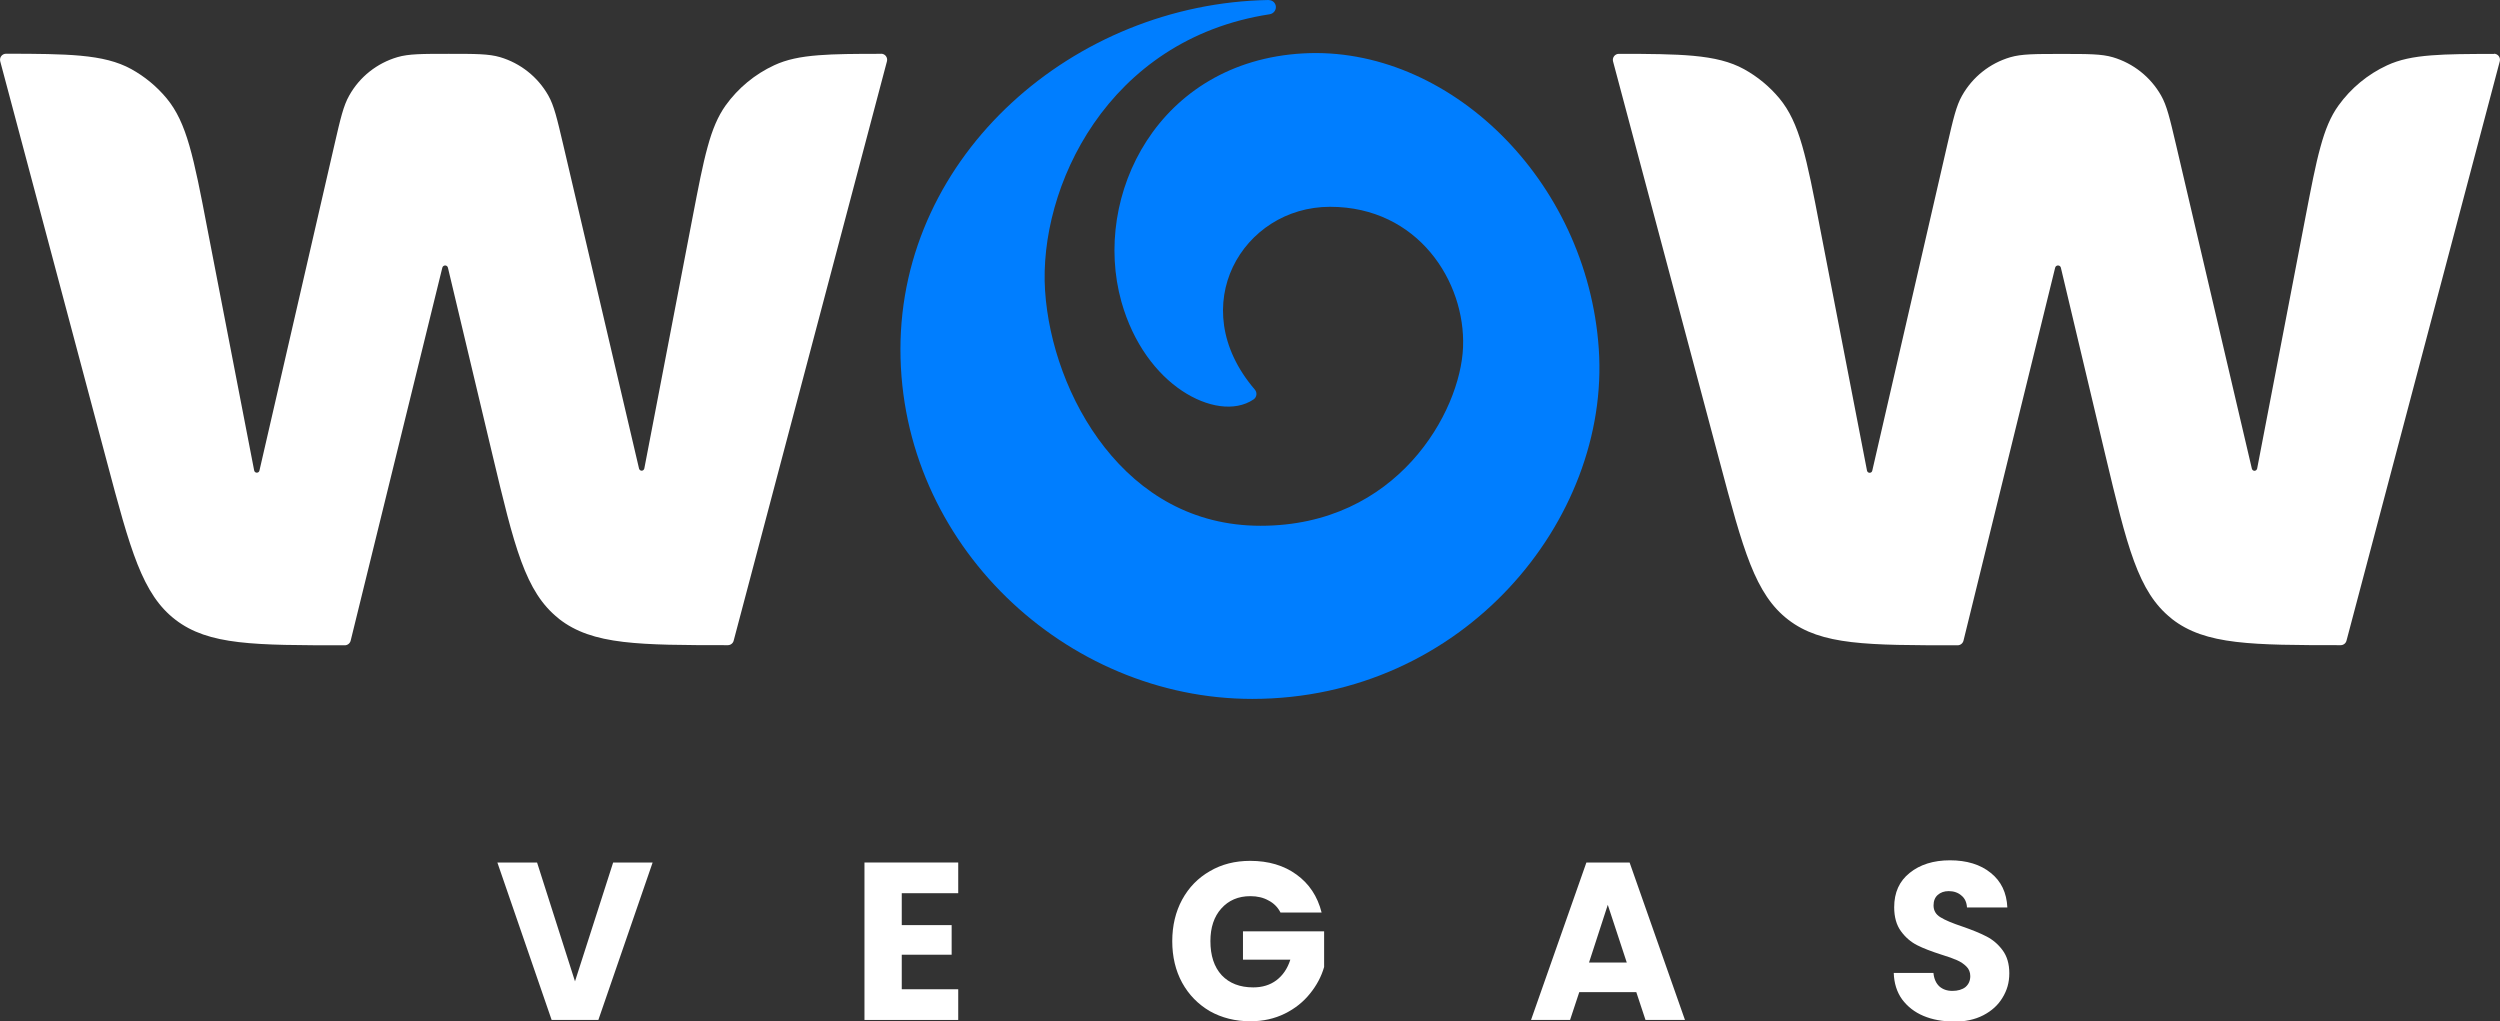 <?xml version="1.0" encoding="UTF-8"?> <svg xmlns="http://www.w3.org/2000/svg" id="Layer_1" data-name="Layer 1" viewBox="0 0 228 93.16"><rect x="0" y="0" width="228" height="93.16" fill="#333333" stroke="none"/><defs><style> .cls-1 { fill: #fff; } .cls-2 { fill: #007eff; } </style></defs><path class="cls-1" d="m59.52,78.66l-4.95,14.36h-4.26l-4.95-14.36h3.62l3.46,10.84,3.48-10.84h3.6Z"></path><path class="cls-1" d="m82.24,81.46v2.91h4.55v2.7h-4.55v3.15h5.15v2.8h-8.55v-14.36h8.55v2.8h-5.15Z"></path><path class="cls-1" d="m116.77,83.2c-.25-.48-.62-.84-1.09-1.08-.46-.26-1.01-.39-1.65-.39-1.1,0-1.98.38-2.65,1.13-.66.74-.99,1.73-.99,2.97,0,1.32.34,2.36,1.03,3.11.7.74,1.66,1.11,2.88,1.11.83,0,1.54-.22,2.11-.65.58-.44,1.01-1.06,1.27-1.88h-4.32v-2.58h7.4v3.25c-.25.87-.68,1.68-1.29,2.43-.6.75-1.36,1.36-2.29,1.82-.93.46-1.98.7-3.14.7-1.38,0-2.61-.31-3.7-.92-1.07-.63-1.92-1.49-2.53-2.6-.6-1.1-.9-2.37-.9-3.78s.3-2.68.9-3.79c.61-1.12,1.45-1.98,2.53-2.6,1.07-.63,2.3-.94,3.68-.94,1.67,0,3.08.42,4.22,1.25,1.15.83,1.92,1.98,2.29,3.46h-3.76Z"></path><path class="cls-1" d="m149.24,90.48h-5.21l-.84,2.54h-3.56l5.05-14.36h3.94l5.05,14.36h-3.6l-.84-2.54Zm-.88-2.7l-1.73-5.26-1.71,5.26h3.44Z"></path><path class="cls-1" d="m178.17,93.16c-1.02,0-1.94-.17-2.75-.51-.81-.34-1.46-.85-1.95-1.51-.48-.67-.73-1.47-.76-2.41h3.62c.05.53.23.94.54,1.23.31.27.7.41,1.19.41s.9-.12,1.19-.35c.29-.25.44-.58.44-1,0-.35-.12-.65-.36-.88-.23-.23-.51-.42-.85-.57-.33-.15-.81-.32-1.43-.51-.9-.29-1.64-.57-2.21-.86-.57-.29-1.06-.71-1.47-1.27-.41-.56-.62-1.29-.62-2.19,0-1.34.47-2.38,1.41-3.13.94-.76,2.17-1.15,3.68-1.15s2.78.38,3.72,1.15c.94.75,1.45,1.8,1.51,3.15h-3.68c-.03-.46-.19-.83-.5-1.08-.3-.27-.7-.41-1.17-.41-.41,0-.74.12-1,.35-.25.22-.38.54-.38.96,0,.46.21.83.64,1.08.42.26,1.09.54,1.99.84.9.31,1.63.61,2.19.9.57.29,1.06.7,1.47,1.25.41.55.62,1.25.62,2.11s-.21,1.56-.62,2.23c-.4.67-.98,1.2-1.75,1.6-.77.4-1.68.59-2.72.59Z"></path><path class="cls-1" d="m80.36,4.9c.36,0,.62.34.53.69l-13.98,52.84c-.06.24-.28.41-.53.41-4.04,0-7.1-.01-9.53-.3-2.52-.3-4.35-.91-5.87-2.1l-.04-.04h0c-1.52-1.21-2.53-2.84-3.41-5.23-.88-2.39-1.62-5.51-2.62-9.7l-4.06-17.06c-.03-.12-.13-.2-.25-.2-.12,0-.23.08-.26.2l-8.36,34.02c-.06.24-.28.42-.53.42-4.13,0-7.23,0-9.67-.29-2.47-.29-4.27-.88-5.78-2.04-1.51-1.16-2.54-2.75-3.46-5.06-.92-2.32-1.73-5.35-2.81-9.42L.02,5.59c-.09-.35.17-.69.53-.69,2.83,0,5.01.02,6.78.18,1.94.18,3.38.53,4.64,1.22,1.23.68,2.32,1.58,3.22,2.66.92,1.11,1.54,2.45,2.08,4.32.54,1.87,1.01,4.27,1.62,7.47l4.29,22.16c.02.11.12.2.24.2.12,0,.22-.08.24-.19l6.84-29.72c.55-2.39.82-3.56,1.35-4.49.95-1.7,2.53-2.95,4.4-3.5,1.03-.3,2.23-.3,4.68-.3s3.64,0,4.67.3c1.86.55,3.44,1.8,4.4,3.49.53.93.8,2.1,1.36,4.48l6.92,29.56c.03.11.13.19.24.19.12,0,.21-.09.24-.2l4.4-22.9c.53-2.75.92-4.8,1.37-6.42.44-1.62.94-2.8,1.65-3.8,1.14-1.58,2.66-2.84,4.43-3.66,1.12-.52,2.37-.78,4.04-.91,1.5-.12,3.34-.13,5.71-.13Z"></path><path class="cls-2" d="m115.7,0c-17.73.31-33.58,14.09-33.58,31.86s15.08,31.88,32.08,31.88c19.24,0,32.67-16.33,31.61-31.92-1.06-15.51-13.79-27.69-26.97-26.95-13.23.74-19.27,12.97-16.57,22.64,1.08,3.85,3.23,6.6,5.53,8.13,2.26,1.51,4.81,1.94,6.52.79.3-.2.36-.62.12-.9-3.29-3.84-3.52-8-2-11.19,1.54-3.21,4.87-5.48,8.86-5.48,8.02,0,12.36,6.83,12.13,12.79-.11,2.95-1.61,7.04-4.66,10.39-3.03,3.33-7.58,5.91-13.8,5.91s-10.93-2.96-14.22-7.14c-3.3-4.19-5.13-9.57-5.44-14.3-.61-9.34,5.64-22.93,20.48-25.21.34-.05.59-.35.57-.69-.02-.34-.31-.61-.65-.6Z"></path><path class="cls-1" d="m227.45,4.9c.36,0,.62.34.53.69l-13.98,52.84c-.06.24-.28.41-.53.41-4.04,0-7.1-.01-9.53-.3-2.52-.3-4.35-.91-5.87-2.1l-.04-.04h0c-1.52-1.21-2.53-2.84-3.41-5.23-.88-2.39-1.62-5.51-2.62-9.7l-4.05-17.06c-.03-.12-.13-.2-.26-.2-.12,0-.23.08-.26.2l-8.36,34.02c-.06.24-.28.42-.53.42-4.13,0-7.23,0-9.67-.29-2.47-.29-4.27-.88-5.78-2.04-1.51-1.16-2.54-2.75-3.46-5.06-.92-2.32-1.73-5.35-2.81-9.42l-9.71-36.44c-.09-.35.17-.69.53-.69,2.83,0,5.01.02,6.78.18,1.94.18,3.38.53,4.64,1.22,1.23.68,2.32,1.58,3.22,2.66.92,1.11,1.54,2.45,2.08,4.32.54,1.87,1.01,4.27,1.62,7.47l4.29,22.16c.02.11.12.2.24.2.12,0,.22-.08.24-.19l6.84-29.72c.55-2.39.82-3.56,1.35-4.49.96-1.7,2.53-2.95,4.4-3.5,1.03-.3,2.23-.3,4.68-.3s3.64,0,4.67.3c1.86.55,3.44,1.8,4.4,3.49.53.93.8,2.1,1.36,4.48l6.92,29.56c.03.11.13.19.24.19s.21-.09.24-.2l4.4-22.9c.53-2.75.92-4.8,1.37-6.42.44-1.62.93-2.8,1.65-3.8,1.14-1.58,2.66-2.84,4.43-3.66,1.12-.52,2.37-.78,4.04-.91,1.5-.12,3.34-.13,5.71-.13Z"></path></svg> 